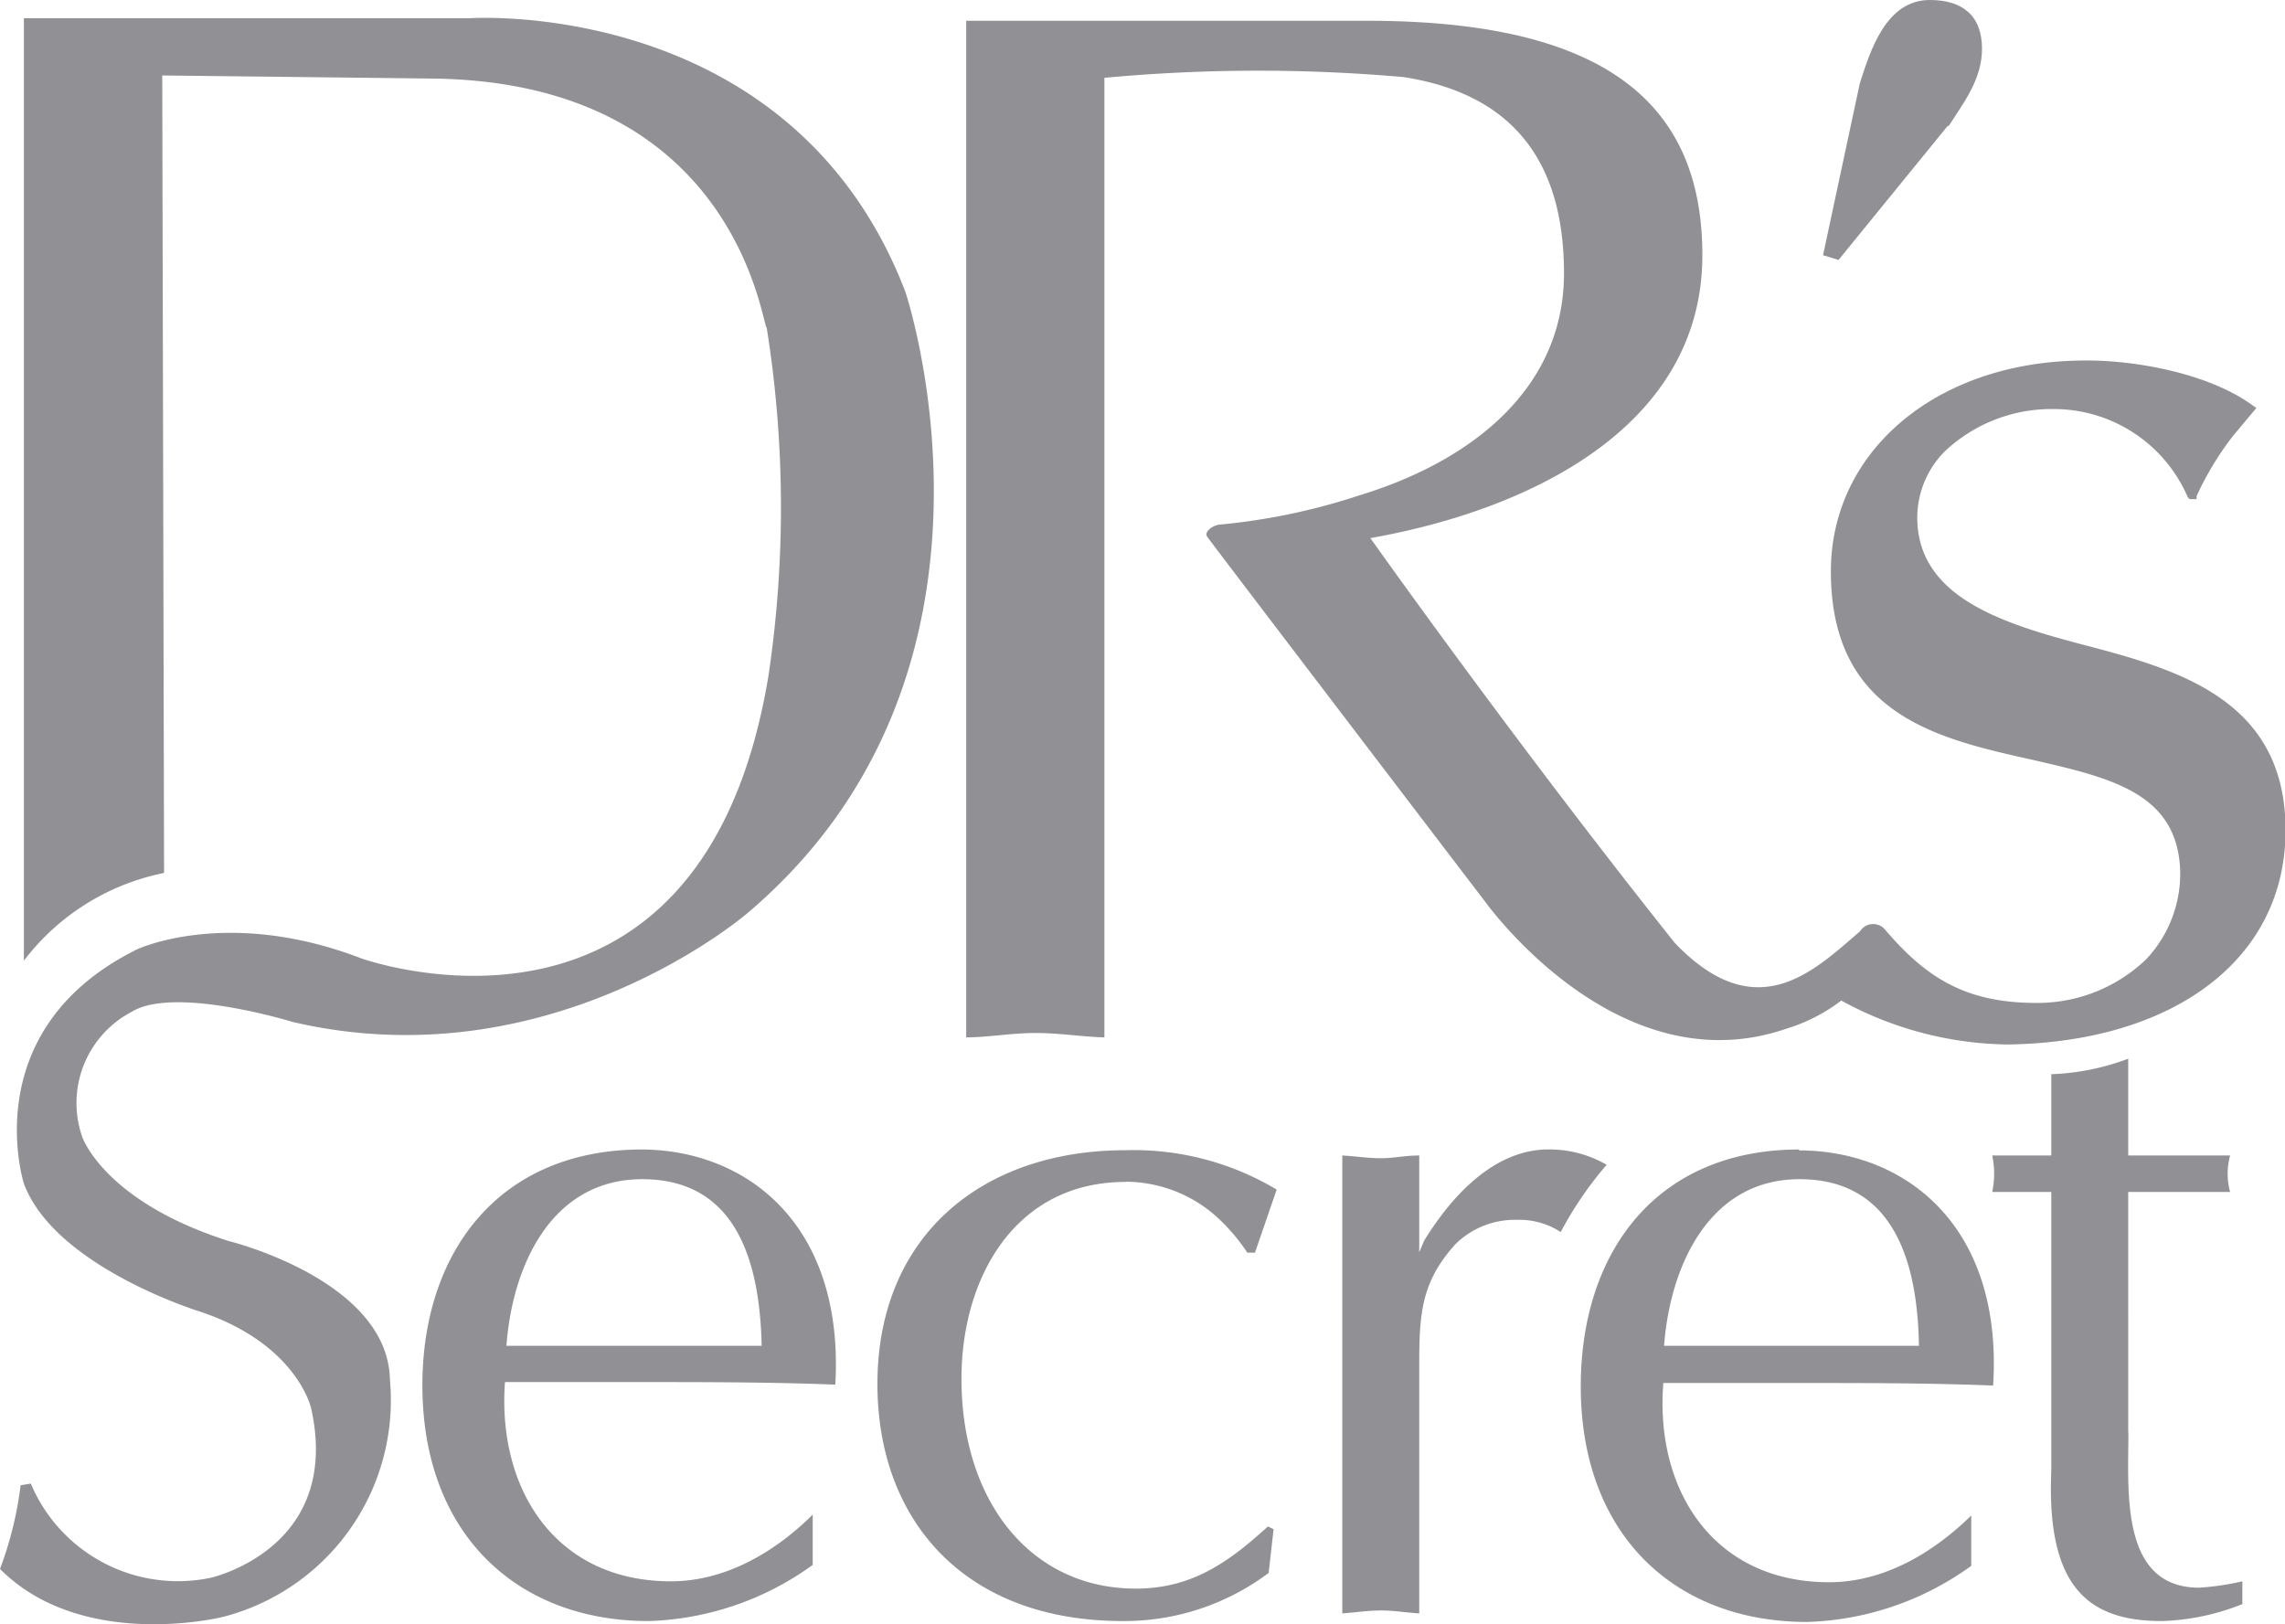 <svg xmlns="http://www.w3.org/2000/svg" viewBox="0 0 125.34 89.11">
  <defs>
    <style>
      .a {
        fill: #919195;
      }
    </style>
  </defs>
  <title>secret-logo</title>
  <g>
    <path class="a" d="M1.31,52.69V1H25.75S43.42-.23,49.66,16c0,0,7,20.79-8.62,34.06,0,0-10.74,9.34-25,6,0,0-6.48-2-8.82-.55a5.65,5.65,0,0,0-2.71,6.86s1.2,3.55,8.06,5.72c0,0,8.73,2.14,8.82,7.62A12.27,12.27,0,0,1,12.2,88.71S4.51,90.61,0,86.07a19.74,19.74,0,0,0,1.13-4.59l.56-.09a8.76,8.76,0,0,0,9.85,5.17s7.23-1.58,5.53-9.29c0,0-.76-3.56-6.17-5.34,0,0-7.89-2.44-9.59-7,0,0-2.7-8.44,6.21-12.85,0,0,4.94-2.33,12.28.49,0,0,18.67,6.75,22.35-15.48A62.58,62.58,0,0,0,42.06,18c-.29-.27-1.72-13.49-18.33-13.69L8.9,4.14,9,47.89a12.82,12.82,0,0,0-7.68,4.8"/>
    <path class="a" d="M60.58,56.91V4.27A90.92,90.92,0,0,1,77,4.23c6.42,1,8.79,5.13,8.79,10.76,0,6.38-5.15,10.34-11.24,12.19A34.64,34.64,0,0,1,67,28.77c-.45,0-1,.42-.77.69,1.19,1.6,15.52,20.38,15.52,20.38C83.54,52.1,90,59.19,98,56.43a9.48,9.48,0,0,0,3-1.54,19.45,19.45,0,0,0,9.15,2.41c9-.13,15.22-4.61,15.22-11.76s-5.89-8.81-11.1-10.17c-4.39-1.16-9-2.58-9.1-6.85a5.16,5.16,0,0,1,1.52-3.77,8.53,8.53,0,0,1,5.93-2.31A8,8,0,0,1,120,27.26l.1.12h.39l0-.16a16.74,16.74,0,0,1,2-3.31l1.28-1.53-.19-.13c-2.43-1.79-6.62-2.54-9.48-2.47-7.93.11-13.67,5-13.67,11.56,0,7.86,5.84,9.18,11,10.33,4.35,1,8,1.82,8.16,6.08a6.84,6.84,0,0,1-1.88,4.89,8.61,8.61,0,0,1-6,2.38c-3.82,0-6-1.32-8.29-4a.85.85,0,0,0-1.39.07c-2.49,2.13-5.65,5.35-10.16.64C83.07,40.68,75.17,29.52,75.17,29.52,83.79,28,93.38,23.48,93.38,14,93.38,5.79,88.22,1.14,75,1.14h-22V56.91c1.19,0,2.48-.24,3.79-.24s2.39.19,3.74.24M35.23,63.06c-7.85,0-12.06,5.62-12.06,12.94,0,8.12,5.16,12.93,12.41,12.93a16.15,16.15,0,0,0,9-3.08l0-2.76c-1.38,1.38-4.2,3.66-7.78,3.66-6.33,0-9.53-5.06-9.1-10.93h7.45c3.51,0,7.09,0,10.67.14.5-8.78-4.86-12.9-10.67-12.9M27.78,73.83c.32-4.39,2.47-9.14,7.45-9.14,5.2,0,6.45,4.58,6.55,9.14ZM98.71,63.06c-7.84,0-12,5.62-12,13,0,8.11,5.14,12.92,12.42,12.92a16.14,16.14,0,0,0,9-3.08l0-2.76c-1.41,1.38-4.21,3.66-7.8,3.66-6.34,0-9.56-5.06-9.09-10.93h7.43c3.52,0,7.08,0,10.66.14.55-8.78-4.84-12.9-10.66-12.9M91.28,73.83c.33-4.39,2.48-9.14,7.43-9.14,5.19,0,6.48,4.58,6.55,9.14Zm-29.47-9A7.51,7.51,0,0,1,67,67a10.47,10.47,0,0,1,1.42,1.72h.42l1.19-3.46a15.29,15.29,0,0,0-8.29-2.16c-7.85,0-13.61,4.68-13.61,12.83,0,7.37,4.67,13,13.46,13a13.21,13.21,0,0,0,8-2.64l.27-2.4-.31-.15c-2.19,2-4.21,3.41-7.25,3.41-5.74,0-9.56-4.76-9.56-11.51,0-5.53,2.93-10.8,9-10.8m55,13.74V65.39h5.59a3.76,3.76,0,0,1,0-2h-5.59V58.08a13.27,13.27,0,0,1-4.22.85v4.46h-3.24a4.81,4.81,0,0,1,0,2h3.24V80.7c-.27,6.4,2.06,8.23,6.06,8.23A12.85,12.85,0,0,0,123,88V86.75a14.78,14.78,0,0,1-2.36.35c-4.36,0-3.89-5.3-3.89-8.52m-32-15.52c-2.65.1-4.91,2.21-6.63,5l-.27.64V63.39c-.8,0-1.41.15-2.1.15s-1.41-.11-2.12-.15V88.51c.71-.05,1.4-.16,2.12-.16s1.3.11,2.1.16V74.91c0-2.86.11-4.59,2-6.67a4.64,4.64,0,0,1,3.36-1.32,4.14,4.14,0,0,1,2.4.67,19.93,19.93,0,0,1,2.52-3.69,6.25,6.25,0,0,0-3.33-.84"/>
    <path class="a" d="M106.88,6.93c.83-1.29,1.84-2.58,1.84-4.25,0-1.84-1.09-2.68-2.86-2.68-2.42,0-3.27,2.8-3.84,4.56L100,14l.85.26,6-7.37"/>
  </g>
</svg>
